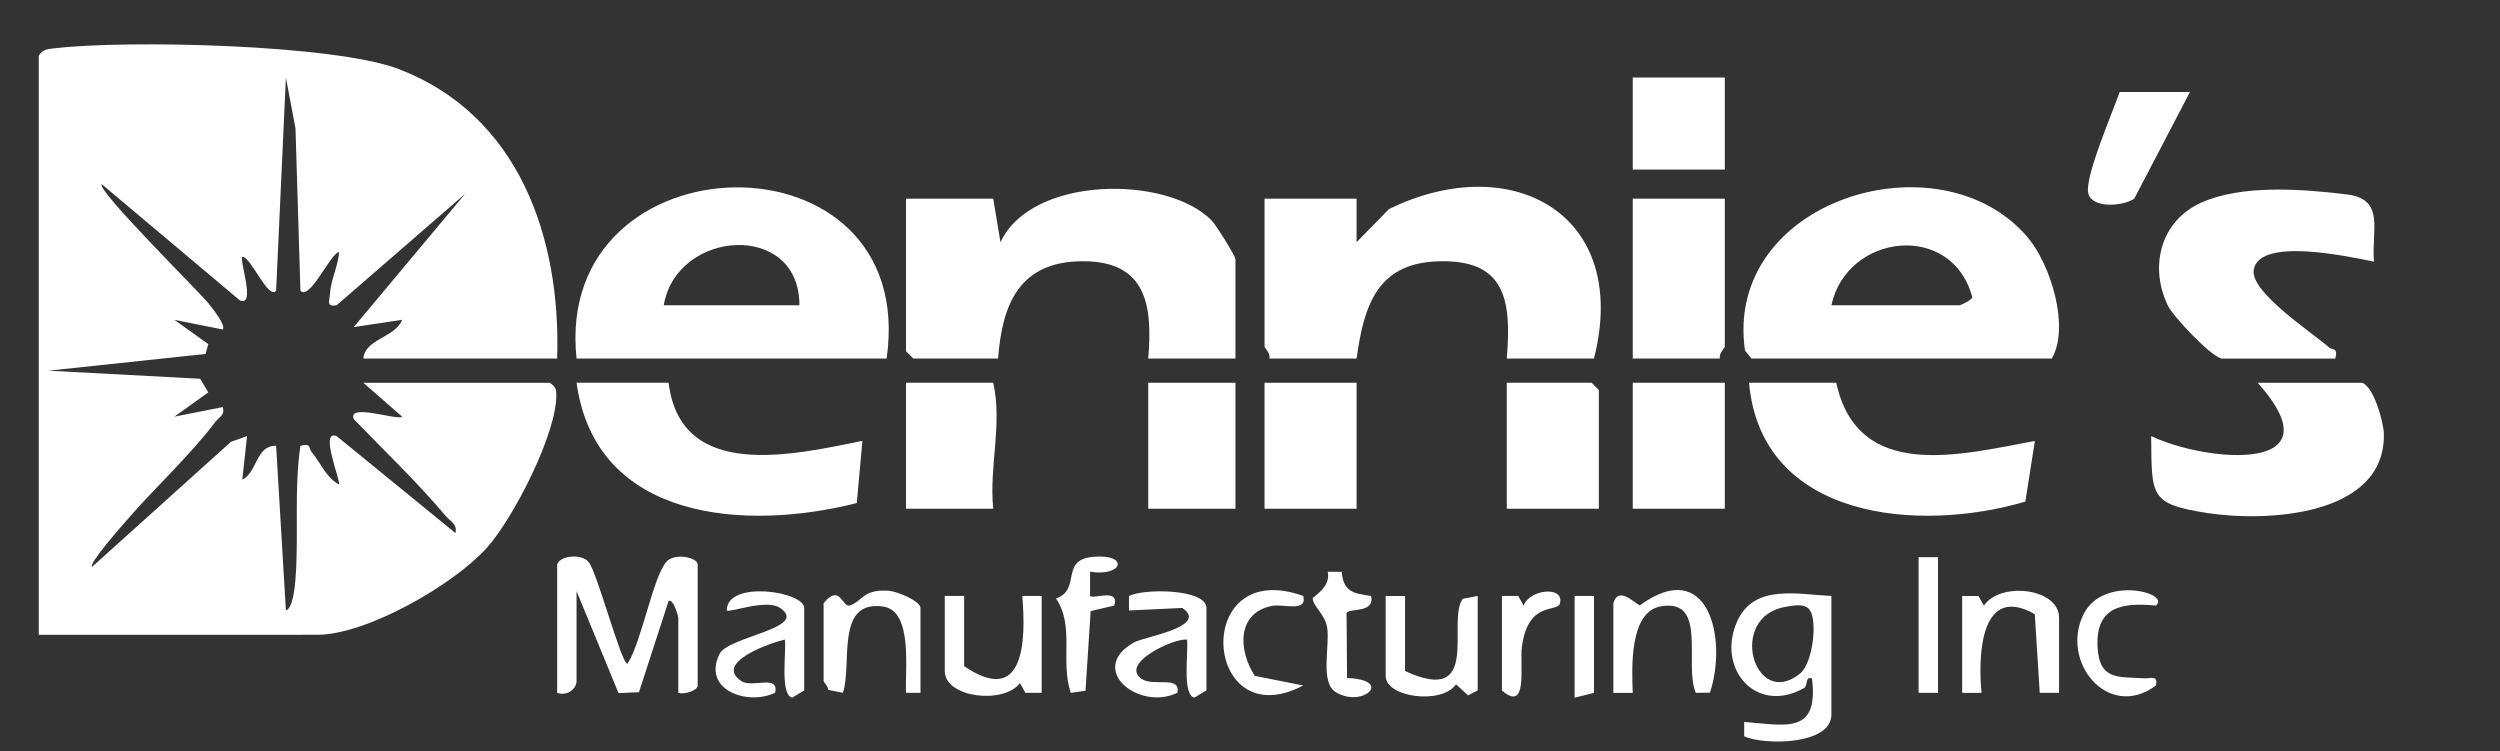 <?xml version="1.0" encoding="UTF-8"?>
<svg id="Layer_1" xmlns="http://www.w3.org/2000/svg" version="1.1" viewBox="0 0 516 155">
  <rect x="0" y="0" width="516" height="155" fill="#333333" stroke="none"/>
  <!-- Generator: Adobe Illustrator 29.1.0, SVG Export Plug-In . SVG Version: 2.1.0 Build 142)  -->
  <defs>
    <style>
      .st0 {
        fill: none;
      }

      .st1 {
        fill: #fff;
      }
    </style>
  </defs>
  <path class="st0" d="M516,0v155H0V0h516ZM115,74c.8-24.96-7.89-50.26-32.74-59.76-13.29-5.08-56.07-6.02-70.81-4.29-1.46.17-2.57.12-3.45,1.55v119.5h57.5c10.17,0,28.22-10.37,35.01-17.99,5.46-6.12,14.56-23.78,14.3-31.75-.04-1.22-.37-1.55-1.31-2.26h-38.5l8,6.99c-.94.85-11.39-2.89-9.99.5,6.32,6.55,13.14,13.05,18.99,20.01.94,1.12,2.43,1.63,1.99,3.5l-24.5-19.99c-3.62-1.53.82,9.2.5,9.99-2.63-1.35-3.87-4.6-5.7-6.73-.62-.72.03-1.89-2.29-1.27-1.35,9.07-.32,18.42-1.02,27.48-.1,1.35-.49,6.05-1.98,6.51l-2.02-33.99c-4.19-.12-3.87,5.5-6.98,6.99l.98-8.99-3.32,1.17-28.67,25.82c-.7-.75,6.04-8.33,7.02-9.47,5.94-6.92,12.96-13.25,18.48-20.52.76-1,1.95-1.26,1.49-3l-9.99,1.98,6.99-5.01-1.67-2.81-31.34-1.67,32.44-3.45.57-2.03-6.99-5.01,9.99,1.99c.71-.86-2.27-4.54-3.02-5.47-1.73-2.17-23.13-23.35-21.97-24.52l28.51,23.98c3.32,1.37-.09-8.04.5-8.99,1.76-.1,5.38,8.98,6.98,6.99l2.02-43.99,1.98,10.51,1.02,33.48c1.91,2.16,6.24-7.82,7.99-7.99-.19,2.9-1.71,5.72-1.89,8.61-.09,1.5-.83,2.78,1.38,2.38l26.51-22.99-22.99,27.5,9.99-1.5c-1.43,3.69-7.69,3.93-8,7.99h40ZM356,16h-19v19h19v-19ZM452,19h-14.5c-1.45,4.18-6.84,16.61-6.54,20.5.27,3.58,7.03,3.21,9.55,1.52l11.49-22.01ZM183,74c6.85-47.95-68.93-46.25-64,0h64ZM255,74v-20.5c0-.63-3.98-7.05-4.96-8.04-9.29-9.38-37.22-9.2-43.54,4.55l-1.5-9.01h-18v31.5l1.5,1.5h17.5c.86-11.24,4.84-20.08,17.5-20.08s14.43,9.06,13.5,20.08h18ZM329,74c7.6-29.9-17.09-43.2-42.33-30.83l-6.66,6.83v-8.99h-19.01v30.5c0,.33,1.32,1.52,1,2.5h18c1.49-10.71,4.12-19.53,16.47-20.05,14.26-.61,15.55,7.86,14.53,20.05h18ZM361.5,74h62c3.75-6.53-.24-19.39-4.99-25.01-18.02-21.3-62.79-7.82-58.35,23.35l1.34,1.66ZM458.5,74h23.5c.63-2.36-.62-1.69-1.28-2.29-3.41-3.05-16.4-11.46-15.55-16.07,1.26-6.8,19.79-2.64,24.82-1.65-.57-6.43,2.42-12.89-5.6-13.87-9.1-1.11-21.67-2.08-30.07,1.7s-10.76,13.18-6.88,21.23c1.13,2.35,8.85,10.47,11.06,10.94ZM356,41h-19v33h18c-.32-.98,1-2.17,1-2.5v-30.5ZM138,79h-19c3.96,28.56,34.89,30.64,57.84,24.83l1.16-12.83c-14.31,2.88-37.51,8.4-40-12ZM205,79h-18v26h18c-.87-8.82,1.94-17.36,0-26ZM255,79h-18v26h18v-26ZM280,79h-19v26h19v-26ZM330,105v-24.5l-1.5-1.5h-17.5v26h19ZM356,79h-19v26h19v-26ZM379,79h-18c2.54,28.28,35.01,31.02,57.03,24.53l1.97-12.52c-15.34,2.84-36.52,8.51-41-12.01ZM487.5,79h-21.5c16.87,18.84-10.42,16.48-21.99,11,.14,12.41-.58,13.99,11.61,15.88s36.74.76,36.42-16.34c-.05-2.42-2.12-9.86-4.53-10.55ZM115,116.5v26.5c1.9.68,4-.64,4-2.5v-18.5l8.66,21.04,4.22-.17,6.13-18.87c1.06-.4,1.99,3.29,1.99,3.49v15.5c1.16.4,4-.44,4-1.5v-25c0-1.43-4.83-2.51-6.5-.5-2.78,3.34-5.08,16.57-8,21.01-1.24.02-6.27-18.94-8-21.01-1.48-1.77-5.94-1.35-6.5.5ZM224.99,118c6.94,1.06,8.07-3.82.48-3.06-6.74.68-2.24,6.7-7.51,8.58,3.89,5.79.84,12.87,3.04,19.48l3.04-.45,1.06-16.44,4.88-1.13c1.09-3.69-4.28-1.25-5-1.98v-5.01ZM400,115h-4v28h4v-28ZM276.93,118.05l-2.88-.02c.73,3.22-3.1,5.14-3.09,5.48.05,1.68,2.53,3.27,2.98,6.05.6,3.7-1.51,11.25,1.72,13.28,5.5,3.45,12.19-2.53,2.38-2.87l-.1-13.39c.2-1.13,5.92.16,5.06-3.55-3.71-.55-5.68-.84-6.06-4.96ZM166,142.5v-17c0-3.42-15.94-5.85-15.99.49.57.54,8.17-2.47,11.02-.51,6.1,4.18-10.74,5.86-12.52,9.51-3.6,7.38,5.7,10.74,11.5,7.99.81-3.91-4.75-.86-7.04-2.43-5.69-3.91,6.42-7.96,9.04-8.55.36,2.31-1.08,11.43,1.52,11.99l2.48-1.49ZM190,143v-17.5c0-1.46-4.83-3.44-6.51-3.56-5.38-.39-5.41,2.11-8.05,3.02-1.61.55-2.01-4.66-5.44-.46v16c0,.34.97,1.15.95,1.88l3.04.62c1.96-5.87-1.65-19.25,8.3-17.81,6.21.9,4.48,13.09,4.72,17.81h3ZM249,142.5v-17c0-4.02-13.1-4.07-15.99-2.47v2.97s11.01-.52,11.01-.52c5.61,3.85-7.89,5.94-9.94,7.1-9.84,5.53.98,14.26,8.92,10.41.76-3.65-5.02-1.17-7.42-2.89-4.47-3.18,6.56-8.36,9.41-8.1.35,2.31-1.08,11.43,1.52,11.99l2.48-1.49ZM269,123.01c-23.23-8.29-20.69,29.34-.02,18.49l-9.99-1.99c-3.41-5.23-3.79-13,3.57-14.45,2.37-.47,7.27,1.42,6.44-2.04ZM310,123v19.5c5.45,4.7,3.66-5.21,4.11-8.89,1.22-9.79,7.41-7.07,7.88-9.13.85-3.69-6.42-2.8-7.5.51l-1.13-2h-3.36ZM333,124.5v18.5h4c-.2-5.04-.74-16.67,5.75-17.84,9.84-1.78,4.75,12.05,7.27,17.84l2.92-.04c3.69-11.24-.4-28.32-14.5-18-1.14-.55-4.41-4.07-5.44-.46ZM378,123c-6.88-.27-15.84-2.57-19.39,5.11-4.5,9.75,3.77,19.51,13.71,13.92.92-.52.11-2.41,1.66-2.02,1.48,11.7-5.46,9.64-13.99,9v2.97c4.28,1.89,18.01,1.78,18.01-4.48v-24.5ZM425,143v-15.5c0-6.17-12.19-7.51-15.51-2.5l-1.13-2h-3.36v20.01h4c-.76-7.78-.21-22.59,10.99-16.24l1.02,16.25h4ZM444.99,124.99c3.1-2.67-10.82-6.21-14.87,1.63-5.09,9.87,4.98,22.23,14.86,14.86.42-2.26-.99-1.38-2.48-1.48-5.1-.34-9.24.55-9.58-6.52-.39-8.28,5.07-9.17,12.06-8.49ZM199,123h-4v15.5c0,5.51,12.11,6.95,15.52,2.49l1.12,2.01h3.36v-20h-4c.78,9.24.48,22.99-12,14.5v-14.5ZM290,123h-4v16.5c0,4.51,11.7,5.94,14.52,1.73l2.48,2.28,2-1.02v-19.5l-3.09.59c-3.42,4.64,4.1,22.29-11.91,14.91v-15.5ZM329,123h-4v21l4-1v-20Z"/>
  <path class="st1" d="M115,74h-40c.31-4.06,6.57-4.3,8-7.99l-9.99,1.5,22.99-27.5-26.51,22.99c-2.22.4-1.48-.88-1.38-2.38.18-2.9,1.69-5.71,1.89-8.61-1.75.17-6.07,10.15-7.99,7.99l-1.02-33.48-1.98-10.51-2.02,43.99c-1.61,1.99-5.23-7.09-6.98-6.99-.58.95,2.83,10.36-.5,8.99l-28.51-23.98c-1.16,1.17,20.24,22.34,21.97,24.52.75.94,3.73,4.62,3.02,5.47l-9.99-1.99,6.99,5.01-.57,2.03-32.44,3.45,31.34,1.67,1.67,2.81-6.99,5.01,9.99-1.98c.46,1.74-.73,2-1.49,3-5.51,7.27-12.54,13.6-18.48,20.52-.98,1.14-7.71,8.72-7.02,9.47l28.67-25.82,3.32-1.17-.98,8.99c3.11-1.5,2.79-7.11,6.98-6.99l2.02,33.99c1.49-.46,1.87-5.16,1.98-6.51.7-9.06-.33-18.41,1.02-27.48,2.32-.63,1.67.55,2.29,1.27,1.83,2.13,3.06,5.38,5.7,6.73.31-.79-4.13-11.52-.5-9.99l24.5,19.99c.44-1.88-1.04-2.38-1.99-3.5-5.85-6.96-12.67-13.46-18.99-20.01-1.4-3.39,9.05.35,9.99-.5l-8-6.99h38.5c.94.71,1.27,1.04,1.31,2.26.26,7.97-8.84,25.63-14.3,31.75-6.79,7.62-24.84,17.99-35.01,17.99H8V11.5c.88-1.43,1.99-1.38,3.45-1.55,14.75-1.73,57.52-.79,70.81,4.29,24.85,9.5,33.54,34.81,32.74,59.76Z"/>
  <path class="st1" d="M329,74h-18c1.01-12.19-.27-20.66-14.53-20.05-12.34.53-14.98,9.34-16.47,20.05h-18c.32-.98-1-2.17-1-2.5v-30.5h19v8.99s6.67-6.83,6.67-6.83c25.24-12.37,49.93.93,42.33,30.83Z"/>
  <path class="st1" d="M255,74h-18c.93-11.02-.39-20.09-13.5-20.08s-16.64,8.84-17.5,20.08h-17.5l-1.5-1.5v-31.5h18l1.5,9.01c6.32-13.75,34.24-13.93,43.54-4.55.98.99,4.96,7.41,4.96,8.04v20.5Z"/>
  <path class="st1" d="M361.5,74l-1.34-1.66c-4.44-31.17,40.32-44.66,58.35-23.35,4.75,5.61,8.74,18.48,4.99,25.01h-62ZM378,63h26.5c.15,0,2.44-1.03,2.58-1.64-4.12-15.68-25.85-13.26-29.08,1.64Z"/>
  <path class="st1" d="M183,74h-64c-4.93-46.25,70.85-47.95,64,0ZM165,63c.04-17.43-25.35-15.7-28,0h28Z"/>
  <path class="st1" d="M458.5,74c-2.2-.48-9.92-8.59-11.06-10.94-3.88-8.05-1.5-17.45,6.88-21.23s20.97-2.82,30.07-1.7c8.02.98,5.02,7.45,5.6,13.87-5.04-.99-23.57-5.15-24.82,1.65-.85,4.61,12.13,13.02,15.55,16.07.67.59,1.91-.08,1.28,2.29h-23.5Z"/>
  <path class="st1" d="M138,79c2.49,20.39,25.69,14.88,40,12l-1.16,12.83c-22.95,5.82-53.88,3.73-57.84-24.83h19Z"/>
  <path class="st1" d="M379,79c4.47,20.52,25.66,14.84,41,12.01l-1.97,12.52c-22.02,6.49-54.49,3.75-57.03-24.53h18Z"/>
  <path class="st1" d="M487.5,79c2.41.69,4.49,8.13,4.53,10.55.33,17.09-24.41,18.2-36.42,16.34s-11.47-3.47-11.61-15.88c11.57,5.47,38.87,7.84,21.99-11h21.5Z"/>
  <path class="st1" d="M356,41v30.5c0,.33-1.32,1.52-1,2.5h-18v-33h19Z"/>
  <rect class="st1" x="261" y="79" width="19" height="26"/>
  <rect class="st1" x="337" y="79" width="19" height="26"/>
  <polygon class="st1" points="330 105 311 105 311 79 328.5 79 330 80.5 330 105"/>
  <path class="st1" d="M205,79c1.94,8.64-.87,17.18,0,26h-18v-26h18Z"/>
  <rect class="st1" x="237" y="79" width="18" height="26"/>
  <path class="st1" d="M115,116.5c.57-1.85,5.03-2.27,6.5-.5,1.73,2.07,6.75,21.03,8,21.01,2.91-4.44,5.21-17.67,8-21.01,1.67-2.01,6.5-.93,6.5.5v25c0,1.06-2.84,1.9-4,1.5v-15.5c0-.2-.93-3.9-1.99-3.49l-6.13,18.87-4.22.17-8.66-21.04v18.5c0,1.86-2.1,3.18-4,2.5v-26.5Z"/>
  <rect class="st1" x="337" y="16" width="19" height="19"/>
  <path class="st1" d="M378,123v24.5c0,6.26-13.72,6.37-18,4.48v-2.97c8.53.64,15.46,2.7,13.99-9-1.55-.39-.74,1.5-1.66,2.02-9.95,5.59-18.21-4.17-13.71-13.92,3.54-7.67,12.51-5.38,19.39-5.11ZM368.75,125.21c-12.43,1.91-6.66,21.49,2.78,13.81,2.65-2.15,3.61-10.81,2.03-13.08-1.02-1.47-3.29-.97-4.81-.73Z"/>
  <path class="st1" d="M452,19l-11.49,22.01c-2.53,1.69-9.28,2.06-9.55-1.52-.3-3.89,5.09-16.32,6.54-20.5h14.5Z"/>
  <path class="st1" d="M333,124.5c1.03-3.61,4.3-.09,5.44.46,14.1-10.31,18.19,6.76,14.5,18l-2.92.04c-2.53-5.79,2.57-19.62-7.27-17.84-6.49,1.17-5.94,12.8-5.75,17.85h-4v-18.5Z"/>
  <path class="st1" d="M249,142.5l-2.48,1.49c-2.61-.56-1.17-9.68-1.52-11.99-2.85-.26-13.88,4.92-9.41,8.1,2.41,1.71,8.18-.77,7.42,2.89-7.94,3.85-18.76-4.88-8.92-10.41,2.05-1.16,15.56-3.24,9.94-7.1l-11.01.52v-2.97c2.9-1.6,15.99-1.55,15.99,2.47v17Z"/>
  <path class="st1" d="M425,143h-4s-1.02-16.24-1.02-16.24c-11.2-6.35-11.75,8.46-10.99,16.25h-4v-20h3.36s1.13,2,1.13,2c3.31-5.01,15.51-3.67,15.51,2.5v15.5Z"/>
  <path class="st1" d="M166,142.5l-2.48,1.49c-2.61-.56-1.17-9.68-1.52-11.99-2.62.59-14.73,4.64-9.04,8.55,2.29,1.57,7.85-1.47,7.04,2.43-5.8,2.75-15.1-.62-11.5-7.99,1.78-3.65,18.62-5.33,12.52-9.51-2.85-1.95-10.44,1.06-11.02.51.05-6.34,15.99-3.92,15.99-.49v17Z"/>
  <path class="st1" d="M199,123v14.5c12.48,8.49,12.78-5.26,12-14.5h4v20h-3.36s-1.12-2.01-1.12-2.01c-3.41,4.46-15.52,3.02-15.52-2.49v-15.5h4Z"/>
  <path class="st1" d="M190,143h-3c-.24-4.72,1.49-16.91-4.72-17.81-9.95-1.44-6.34,11.94-8.3,17.81l-3.04-.62c.02-.72-.95-1.54-.95-1.88v-16c3.43-4.2,3.83,1.01,5.44.46,2.64-.9,2.66-3.41,8.05-3.02,1.69.12,6.51,2.1,6.51,3.56v17.5Z"/>
  <path class="st1" d="M290,123v15.5c16.01,7.38,8.49-10.28,11.91-14.91l3.09-.59v19.5l-2,1.02-2.48-2.28c-2.82,4.21-14.52,2.78-14.52-1.73v-16.5h4Z"/>
  <path class="st1" d="M224.99,118v5.01c.72.73,6.09-1.71,5,1.98l-4.88,1.13-1.06,16.44-3.04.45c-2.21-6.61.84-13.69-3.04-19.48,5.27-1.88.77-7.91,7.51-8.58,7.59-.76,6.46,4.13-.48,3.06Z"/>
  <path class="st1" d="M276.93,118.05c.38,4.12,2.35,4.41,6.06,4.96.86,3.72-4.85,2.42-5.06,3.55l.1,13.39c9.82.34,3.12,6.33-2.38,2.87-3.23-2.03-1.12-9.58-1.72-13.28-.45-2.78-2.93-4.37-2.98-6.05,0-.34,3.82-2.26,3.09-5.48l2.88.02Z"/>
  <path class="st1" d="M269,123.01c.83,3.47-4.07,1.57-6.44,2.04-7.36,1.45-6.98,9.22-3.57,14.45l9.99,1.99c-20.67,10.85-23.22-26.77.02-18.49Z"/>
  <path class="st1" d="M444.99,124.99c-6.98-.68-12.45.21-12.06,8.49.33,7.06,4.48,6.17,9.58,6.52,1.49.1,2.9-.78,2.48,1.48-9.88,7.38-19.96-4.99-14.86-14.86,4.05-7.84,17.96-4.3,14.87-1.63Z"/>
  <path class="st1" d="M310,123h3.36s1.13,2,1.13,2c1.08-3.31,8.35-4.2,7.5-.51-.47,2.05-6.67-.66-7.88,9.13-.46,3.68,1.34,13.59-4.11,8.89v-19.5Z"/>
  <rect class="st1" x="396" y="115" width="4" height="28"/>
  <polygon class="st1" points="329 123 329 143 325 144 325 123 329 123"/>
  <path class="st0" d="M378,63c3.23-14.9,24.96-17.32,29.08-1.64-.14.61-2.42,1.64-2.58,1.64h-26.5Z"/>
  <path class="st0" d="M165,63h-28c2.65-15.7,28.04-17.43,28,0Z"/>
  <path class="st0" d="M368.75,125.21c1.53-.23,3.8-.73,4.81.73,1.58,2.27.62,10.93-2.03,13.08-9.45,7.68-15.21-11.91-2.78-13.81Z"/>
</svg>